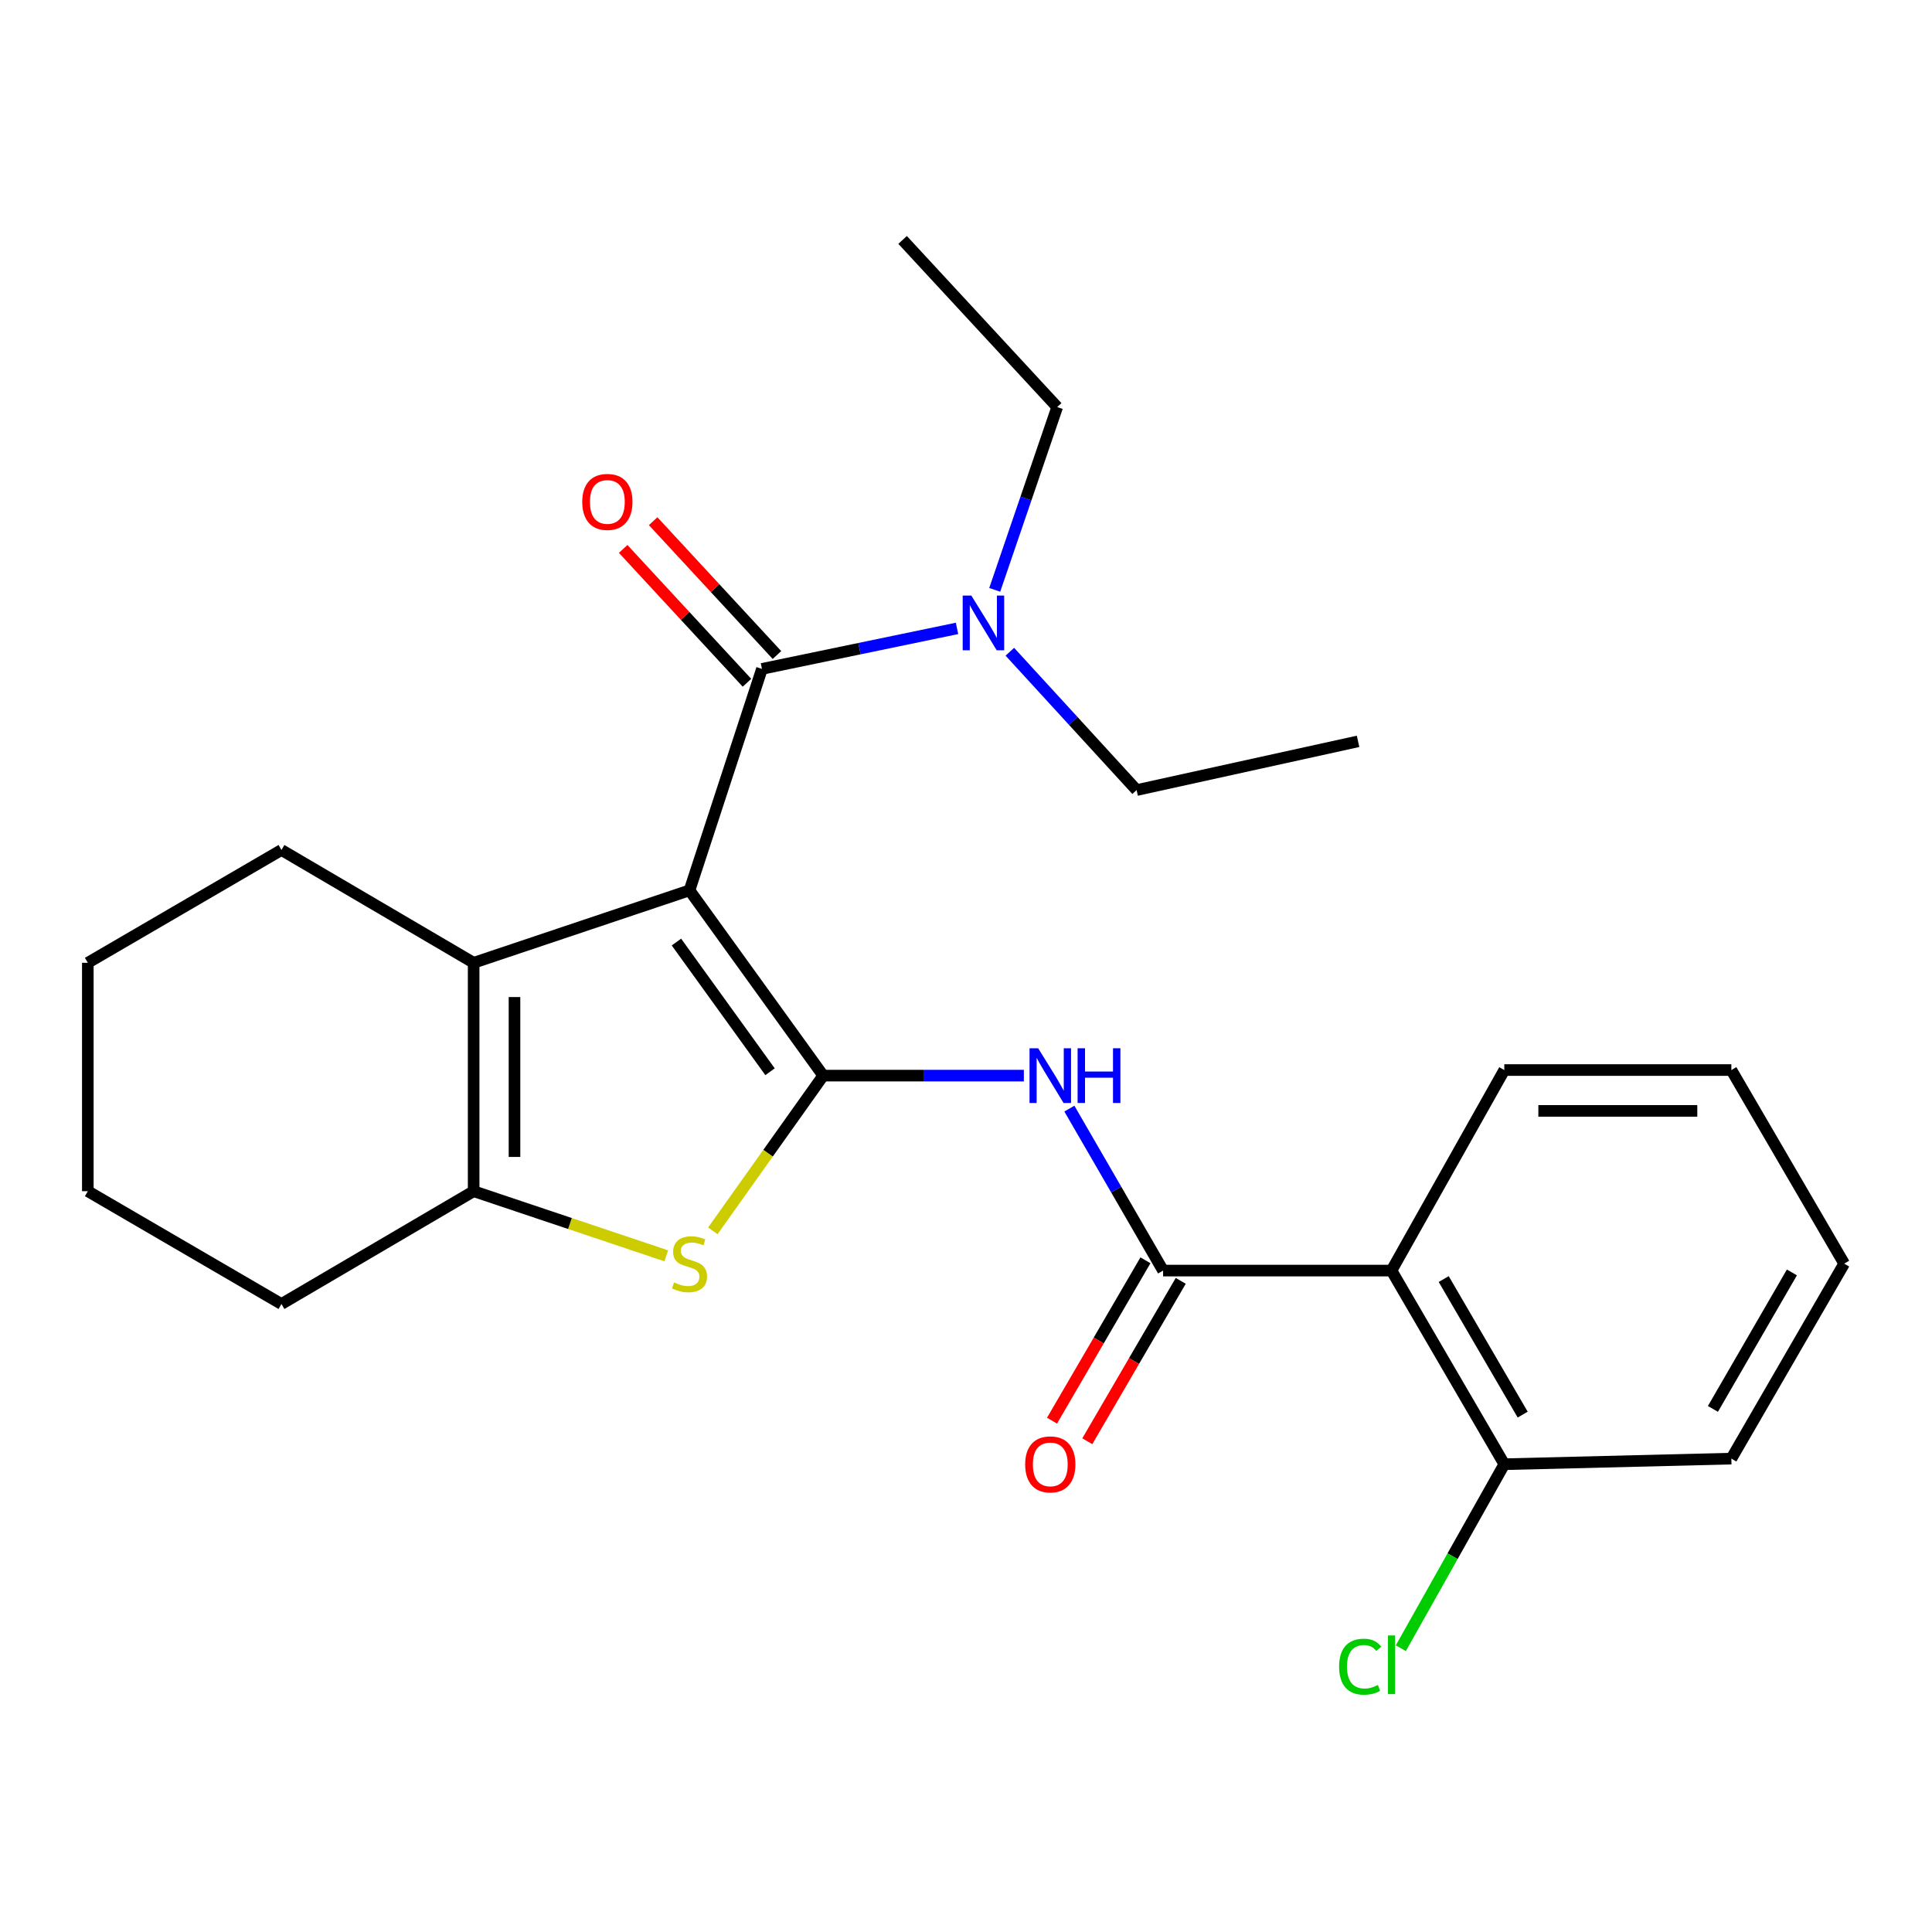 <?xml version='1.0' encoding='iso-8859-1'?>
<svg version='1.1' baseProfile='full'
              xmlns='http://www.w3.org/2000/svg'
                      xmlns:rdkit='http://www.rdkit.org/xml'
                      xmlns:xlink='http://www.w3.org/1999/xlink'
                  xml:space='preserve'
width='1000px' height='1000px' viewBox='0 0 1000 1000'>
<!-- END OF HEADER -->
<rect style='opacity:1.0;fill:#FFFFFF;stroke:none' width='1000' height='1000' x='0' y='0'> </rect>
<path class='bond-0' d='M 356.887,460.846 L 426.094,556.74' style='fill:none;fill-rule:evenodd;stroke:#000000;stroke-width:6px;stroke-linecap:butt;stroke-linejoin:miter;stroke-opacity:1' />
<path class='bond-0' d='M 350.124,487.604 L 398.569,554.729' style='fill:none;fill-rule:evenodd;stroke:#000000;stroke-width:6px;stroke-linecap:butt;stroke-linejoin:miter;stroke-opacity:1' />
<path class='bond-2' d='M 356.887,460.846 L 245.159,498.34' style='fill:none;fill-rule:evenodd;stroke:#000000;stroke-width:6px;stroke-linecap:butt;stroke-linejoin:miter;stroke-opacity:1' />
<path class='bond-3' d='M 356.887,460.846 L 394.392,346.217' style='fill:none;fill-rule:evenodd;stroke:#000000;stroke-width:6px;stroke-linecap:butt;stroke-linejoin:miter;stroke-opacity:1' />
<path class='bond-1' d='M 426.094,556.74 L 397.523,596.915' style='fill:none;fill-rule:evenodd;stroke:#000000;stroke-width:6px;stroke-linecap:butt;stroke-linejoin:miter;stroke-opacity:1' />
<path class='bond-1' d='M 397.523,596.915 L 368.953,637.09' style='fill:none;fill-rule:evenodd;stroke:#CCCC00;stroke-width:6px;stroke-linecap:butt;stroke-linejoin:miter;stroke-opacity:1' />
<path class='bond-4' d='M 426.094,556.74 L 478.02,556.74' style='fill:none;fill-rule:evenodd;stroke:#000000;stroke-width:6px;stroke-linecap:butt;stroke-linejoin:miter;stroke-opacity:1' />
<path class='bond-4' d='M 478.02,556.74 L 529.946,556.74' style='fill:none;fill-rule:evenodd;stroke:#0000FF;stroke-width:6px;stroke-linecap:butt;stroke-linejoin:miter;stroke-opacity:1' />
<path class='bond-25' d='M 344.861,650.02 L 295.01,633.291' style='fill:none;fill-rule:evenodd;stroke:#CCCC00;stroke-width:6px;stroke-linecap:butt;stroke-linejoin:miter;stroke-opacity:1' />
<path class='bond-25' d='M 295.01,633.291 L 245.159,616.563' style='fill:none;fill-rule:evenodd;stroke:#000000;stroke-width:6px;stroke-linecap:butt;stroke-linejoin:miter;stroke-opacity:1' />
<path class='bond-6' d='M 245.159,498.34 L 245.159,616.563' style='fill:none;fill-rule:evenodd;stroke:#000000;stroke-width:6px;stroke-linecap:butt;stroke-linejoin:miter;stroke-opacity:1' />
<path class='bond-6' d='M 266.302,516.073 L 266.302,598.829' style='fill:none;fill-rule:evenodd;stroke:#000000;stroke-width:6px;stroke-linecap:butt;stroke-linejoin:miter;stroke-opacity:1' />
<path class='bond-13' d='M 245.159,498.34 L 145.683,439.95' style='fill:none;fill-rule:evenodd;stroke:#000000;stroke-width:6px;stroke-linecap:butt;stroke-linejoin:miter;stroke-opacity:1' />
<path class='bond-8' d='M 394.392,346.217 L 444.873,335.737' style='fill:none;fill-rule:evenodd;stroke:#000000;stroke-width:6px;stroke-linecap:butt;stroke-linejoin:miter;stroke-opacity:1' />
<path class='bond-8' d='M 444.873,335.737 L 495.354,325.257' style='fill:none;fill-rule:evenodd;stroke:#0000FF;stroke-width:6px;stroke-linecap:butt;stroke-linejoin:miter;stroke-opacity:1' />
<path class='bond-9' d='M 402.152,339.039 L 370.113,304.403' style='fill:none;fill-rule:evenodd;stroke:#000000;stroke-width:6px;stroke-linecap:butt;stroke-linejoin:miter;stroke-opacity:1' />
<path class='bond-9' d='M 370.113,304.403 L 338.073,269.768' style='fill:none;fill-rule:evenodd;stroke:#FF0000;stroke-width:6px;stroke-linecap:butt;stroke-linejoin:miter;stroke-opacity:1' />
<path class='bond-9' d='M 386.632,353.396 L 354.592,318.761' style='fill:none;fill-rule:evenodd;stroke:#000000;stroke-width:6px;stroke-linecap:butt;stroke-linejoin:miter;stroke-opacity:1' />
<path class='bond-9' d='M 354.592,318.761 L 322.553,284.125' style='fill:none;fill-rule:evenodd;stroke:#FF0000;stroke-width:6px;stroke-linecap:butt;stroke-linejoin:miter;stroke-opacity:1' />
<path class='bond-5' d='M 553.504,573.815 L 577.759,615.733' style='fill:none;fill-rule:evenodd;stroke:#0000FF;stroke-width:6px;stroke-linecap:butt;stroke-linejoin:miter;stroke-opacity:1' />
<path class='bond-5' d='M 577.759,615.733 L 602.014,657.65' style='fill:none;fill-rule:evenodd;stroke:#000000;stroke-width:6px;stroke-linecap:butt;stroke-linejoin:miter;stroke-opacity:1' />
<path class='bond-7' d='M 602.014,657.65 L 720.237,657.65' style='fill:none;fill-rule:evenodd;stroke:#000000;stroke-width:6px;stroke-linecap:butt;stroke-linejoin:miter;stroke-opacity:1' />
<path class='bond-11' d='M 592.879,652.329 L 568.701,693.833' style='fill:none;fill-rule:evenodd;stroke:#000000;stroke-width:6px;stroke-linecap:butt;stroke-linejoin:miter;stroke-opacity:1' />
<path class='bond-11' d='M 568.701,693.833 L 544.522,735.337' style='fill:none;fill-rule:evenodd;stroke:#FF0000;stroke-width:6px;stroke-linecap:butt;stroke-linejoin:miter;stroke-opacity:1' />
<path class='bond-11' d='M 611.148,662.971 L 586.969,704.476' style='fill:none;fill-rule:evenodd;stroke:#000000;stroke-width:6px;stroke-linecap:butt;stroke-linejoin:miter;stroke-opacity:1' />
<path class='bond-11' d='M 586.969,704.476 L 562.791,745.98' style='fill:none;fill-rule:evenodd;stroke:#FF0000;stroke-width:6px;stroke-linecap:butt;stroke-linejoin:miter;stroke-opacity:1' />
<path class='bond-14' d='M 245.159,616.563 L 145.683,674.952' style='fill:none;fill-rule:evenodd;stroke:#000000;stroke-width:6px;stroke-linecap:butt;stroke-linejoin:miter;stroke-opacity:1' />
<path class='bond-10' d='M 720.237,657.65 L 778.626,757.878' style='fill:none;fill-rule:evenodd;stroke:#000000;stroke-width:6px;stroke-linecap:butt;stroke-linejoin:miter;stroke-opacity:1' />
<path class='bond-10' d='M 747.264,662.042 L 788.137,732.201' style='fill:none;fill-rule:evenodd;stroke:#000000;stroke-width:6px;stroke-linecap:butt;stroke-linejoin:miter;stroke-opacity:1' />
<path class='bond-15' d='M 720.237,657.65 L 778.626,553.851' style='fill:none;fill-rule:evenodd;stroke:#000000;stroke-width:6px;stroke-linecap:butt;stroke-linejoin:miter;stroke-opacity:1' />
<path class='bond-16' d='M 514.869,305.308 L 531.038,258' style='fill:none;fill-rule:evenodd;stroke:#0000FF;stroke-width:6px;stroke-linecap:butt;stroke-linejoin:miter;stroke-opacity:1' />
<path class='bond-16' d='M 531.038,258 L 547.207,210.693' style='fill:none;fill-rule:evenodd;stroke:#000000;stroke-width:6px;stroke-linecap:butt;stroke-linejoin:miter;stroke-opacity:1' />
<path class='bond-17' d='M 522.695,337.342 L 555.5,373.141' style='fill:none;fill-rule:evenodd;stroke:#0000FF;stroke-width:6px;stroke-linecap:butt;stroke-linejoin:miter;stroke-opacity:1' />
<path class='bond-17' d='M 555.5,373.141 L 588.306,408.941' style='fill:none;fill-rule:evenodd;stroke:#000000;stroke-width:6px;stroke-linecap:butt;stroke-linejoin:miter;stroke-opacity:1' />
<path class='bond-12' d='M 778.626,757.878 L 751.84,805.501' style='fill:none;fill-rule:evenodd;stroke:#000000;stroke-width:6px;stroke-linecap:butt;stroke-linejoin:miter;stroke-opacity:1' />
<path class='bond-12' d='M 751.84,805.501 L 725.055,853.124' style='fill:none;fill-rule:evenodd;stroke:#00CC00;stroke-width:6px;stroke-linecap:butt;stroke-linejoin:miter;stroke-opacity:1' />
<path class='bond-18' d='M 778.626,757.878 L 896.145,754.977' style='fill:none;fill-rule:evenodd;stroke:#000000;stroke-width:6px;stroke-linecap:butt;stroke-linejoin:miter;stroke-opacity:1' />
<path class='bond-19' d='M 145.683,439.95 L 45.455,498.34' style='fill:none;fill-rule:evenodd;stroke:#000000;stroke-width:6px;stroke-linecap:butt;stroke-linejoin:miter;stroke-opacity:1' />
<path class='bond-26' d='M 145.683,674.952 L 45.455,616.563' style='fill:none;fill-rule:evenodd;stroke:#000000;stroke-width:6px;stroke-linecap:butt;stroke-linejoin:miter;stroke-opacity:1' />
<path class='bond-20' d='M 778.626,553.851 L 896.145,553.851' style='fill:none;fill-rule:evenodd;stroke:#000000;stroke-width:6px;stroke-linecap:butt;stroke-linejoin:miter;stroke-opacity:1' />
<path class='bond-20' d='M 796.254,574.994 L 878.517,574.994' style='fill:none;fill-rule:evenodd;stroke:#000000;stroke-width:6px;stroke-linecap:butt;stroke-linejoin:miter;stroke-opacity:1' />
<path class='bond-22' d='M 547.207,210.693 L 467.182,124.183' style='fill:none;fill-rule:evenodd;stroke:#000000;stroke-width:6px;stroke-linecap:butt;stroke-linejoin:miter;stroke-opacity:1' />
<path class='bond-23' d='M 588.306,408.941 L 702.935,383.722' style='fill:none;fill-rule:evenodd;stroke:#000000;stroke-width:6px;stroke-linecap:butt;stroke-linejoin:miter;stroke-opacity:1' />
<path class='bond-27' d='M 896.145,754.977 L 954.545,654.056' style='fill:none;fill-rule:evenodd;stroke:#000000;stroke-width:6px;stroke-linecap:butt;stroke-linejoin:miter;stroke-opacity:1' />
<path class='bond-27' d='M 886.605,729.249 L 927.486,658.604' style='fill:none;fill-rule:evenodd;stroke:#000000;stroke-width:6px;stroke-linecap:butt;stroke-linejoin:miter;stroke-opacity:1' />
<path class='bond-21' d='M 45.455,498.34 L 45.455,616.563' style='fill:none;fill-rule:evenodd;stroke:#000000;stroke-width:6px;stroke-linecap:butt;stroke-linejoin:miter;stroke-opacity:1' />
<path class='bond-24' d='M 896.145,553.851 L 954.545,654.056' style='fill:none;fill-rule:evenodd;stroke:#000000;stroke-width:6px;stroke-linecap:butt;stroke-linejoin:miter;stroke-opacity:1' />
<path  class='atom-2' d='M 348.887 663.776
Q 349.207 663.896, 350.527 664.456
Q 351.847 665.016, 353.287 665.376
Q 354.767 665.696, 356.207 665.696
Q 358.887 665.696, 360.447 664.416
Q 362.007 663.096, 362.007 660.816
Q 362.007 659.256, 361.207 658.296
Q 360.447 657.336, 359.247 656.816
Q 358.047 656.296, 356.047 655.696
Q 353.527 654.936, 352.007 654.216
Q 350.527 653.496, 349.447 651.976
Q 348.407 650.456, 348.407 647.896
Q 348.407 644.336, 350.807 642.136
Q 353.247 639.936, 358.047 639.936
Q 361.327 639.936, 365.047 641.496
L 364.127 644.576
Q 360.727 643.176, 358.167 643.176
Q 355.407 643.176, 353.887 644.336
Q 352.367 645.456, 352.407 647.416
Q 352.407 648.936, 353.167 649.856
Q 353.967 650.776, 355.087 651.296
Q 356.247 651.816, 358.167 652.416
Q 360.727 653.216, 362.247 654.016
Q 363.767 654.816, 364.847 656.456
Q 365.967 658.056, 365.967 660.816
Q 365.967 664.736, 363.327 666.856
Q 360.727 668.936, 356.367 668.936
Q 353.847 668.936, 351.927 668.376
Q 350.047 667.856, 347.807 666.936
L 348.887 663.776
' fill='#CCCC00'/>
<path  class='atom-5' d='M 537.365 542.58
L 546.645 557.58
Q 547.565 559.06, 549.045 561.74
Q 550.525 564.42, 550.605 564.58
L 550.605 542.58
L 554.365 542.58
L 554.365 570.9
L 550.485 570.9
L 540.525 554.5
Q 539.365 552.58, 538.125 550.38
Q 536.925 548.18, 536.565 547.5
L 536.565 570.9
L 532.885 570.9
L 532.885 542.58
L 537.365 542.58
' fill='#0000FF'/>
<path  class='atom-5' d='M 557.765 542.58
L 561.605 542.58
L 561.605 554.62
L 576.085 554.62
L 576.085 542.58
L 579.925 542.58
L 579.925 570.9
L 576.085 570.9
L 576.085 557.82
L 561.605 557.82
L 561.605 570.9
L 557.765 570.9
L 557.765 542.58
' fill='#0000FF'/>
<path  class='atom-9' d='M 502.761 308.26
L 512.041 323.26
Q 512.961 324.74, 514.441 327.42
Q 515.921 330.1, 516.001 330.26
L 516.001 308.26
L 519.761 308.26
L 519.761 336.58
L 515.881 336.58
L 505.921 320.18
Q 504.761 318.26, 503.521 316.06
Q 502.321 313.86, 501.961 313.18
L 501.961 336.58
L 498.281 336.58
L 498.281 308.26
L 502.761 308.26
' fill='#0000FF'/>
<path  class='atom-10' d='M 301.367 259.788
Q 301.367 252.988, 304.727 249.188
Q 308.087 245.388, 314.367 245.388
Q 320.647 245.388, 324.007 249.188
Q 327.367 252.988, 327.367 259.788
Q 327.367 266.668, 323.967 270.588
Q 320.567 274.468, 314.367 274.468
Q 308.127 274.468, 304.727 270.588
Q 301.367 266.708, 301.367 259.788
M 314.367 271.268
Q 318.687 271.268, 321.007 268.388
Q 323.367 265.468, 323.367 259.788
Q 323.367 254.228, 321.007 251.428
Q 318.687 248.588, 314.367 248.588
Q 310.047 248.588, 307.687 251.388
Q 305.367 254.188, 305.367 259.788
Q 305.367 265.508, 307.687 268.388
Q 310.047 271.268, 314.367 271.268
' fill='#FF0000'/>
<path  class='atom-12' d='M 530.625 757.958
Q 530.625 751.158, 533.985 747.358
Q 537.345 743.558, 543.625 743.558
Q 549.905 743.558, 553.265 747.358
Q 556.625 751.158, 556.625 757.958
Q 556.625 764.838, 553.225 768.758
Q 549.825 772.638, 543.625 772.638
Q 537.385 772.638, 533.985 768.758
Q 530.625 764.878, 530.625 757.958
M 543.625 769.438
Q 547.945 769.438, 550.265 766.558
Q 552.625 763.638, 552.625 757.958
Q 552.625 752.398, 550.265 749.598
Q 547.945 746.758, 543.625 746.758
Q 539.305 746.758, 536.945 749.558
Q 534.625 752.358, 534.625 757.958
Q 534.625 763.678, 536.945 766.558
Q 539.305 769.438, 543.625 769.438
' fill='#FF0000'/>
<path  class='atom-13' d='M 693.117 862.669
Q 693.117 855.629, 696.397 851.949
Q 699.717 848.229, 705.997 848.229
Q 711.837 848.229, 714.957 852.349
L 712.317 854.509
Q 710.037 851.509, 705.997 851.509
Q 701.717 851.509, 699.437 854.389
Q 697.197 857.229, 697.197 862.669
Q 697.197 868.269, 699.517 871.149
Q 701.877 874.029, 706.437 874.029
Q 709.557 874.029, 713.197 872.149
L 714.317 875.149
Q 712.837 876.109, 710.597 876.669
Q 708.357 877.229, 705.877 877.229
Q 699.717 877.229, 696.397 873.469
Q 693.117 869.709, 693.117 862.669
' fill='#00CC00'/>
<path  class='atom-13' d='M 718.397 846.509
L 722.077 846.509
L 722.077 876.869
L 718.397 876.869
L 718.397 846.509
' fill='#00CC00'/>
</svg>
